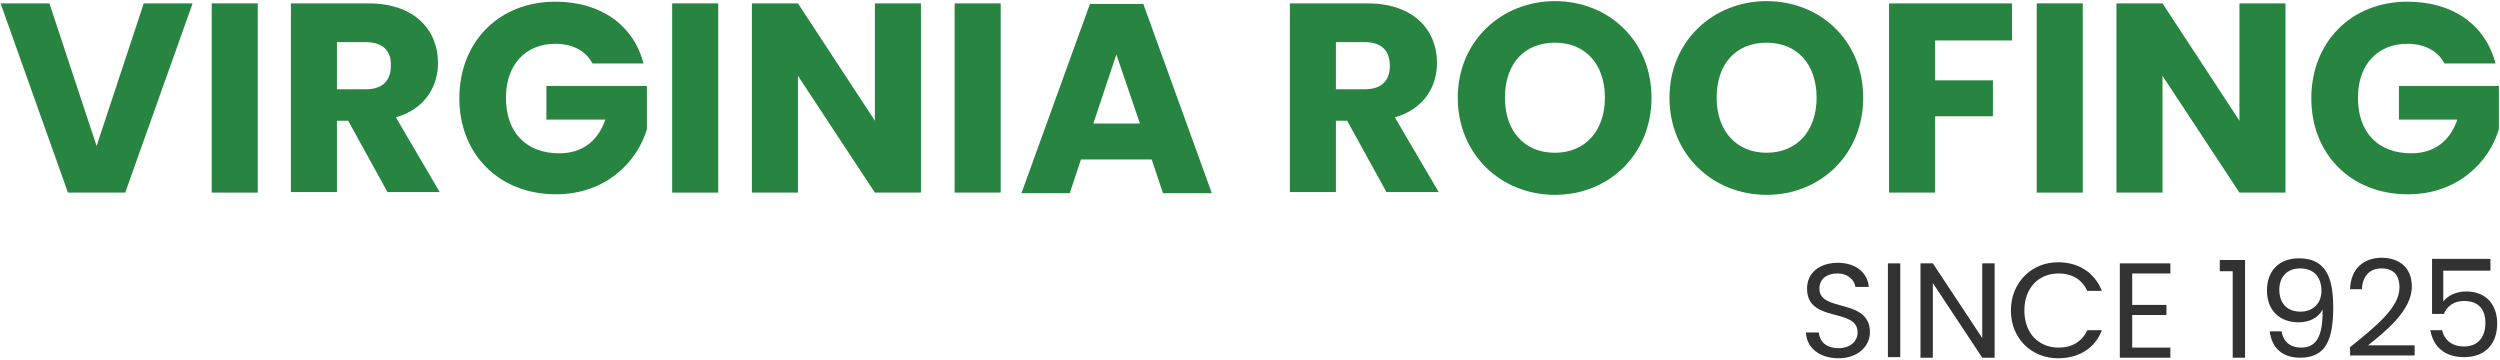 <?xml version="1.0" encoding="utf-8"?>
<!-- Generator: Adobe Illustrator 19.0.0, SVG Export Plug-In . SVG Version: 6.00 Build 0)  -->
<svg version="1.1" id="Layer_1" xmlns="http://www.w3.org/2000/svg" xmlns:xlink="http://www.w3.org/1999/xlink" x="0px" y="0px"
	 viewBox="0 0 445.2 64.1" style="enable-background:new 0 0 445.2 64.1;" xml:space="preserve">
<style type="text/css">
	.st0{fill:#333232;}
	.st1{fill:#288541;}
</style>
<g id="XMLID_154_">
	<path id="XMLID_156_" class="st0" d="M327.4,63.8c-3.4,0-5.7-1.9-5.8-4.6h2.3c0.1,1.4,1.1,2.8,3.5,2.8c2.1,0,3.4-1.2,3.4-2.8
		c0-4.5-9-1.6-9-7.8c0-2.8,2.2-4.6,5.5-4.6c3.2,0,5.3,1.8,5.5,4.3h-2.4c-0.1-1.1-1.2-2.4-3.2-2.4c-1.8,0-3.2,0.9-3.2,2.7
		c0,4.3,9,1.6,9,7.8C333,61.5,331,63.8,327.4,63.8z"/>
	<path id="XMLID_158_" class="st0" d="M336.2,46.9h2.2v16.7h-2.2V46.9z"/>
	<path id="XMLID_160_" class="st0" d="M355.2,46.9v16.8H353l-8.8-13.3v13.3h-2.2V46.9h2.2l8.8,13.3V46.9H355.2z"/>
	<path id="XMLID_162_" class="st0" d="M366.5,46.7c3.6,0,6.5,1.8,7.8,5.1h-2.6c-0.9-2-2.7-3.1-5.1-3.1c-3.5,0-6.1,2.5-6.1,6.6
		c0,4.1,2.6,6.6,6.1,6.6c2.4,0,4.2-1.1,5.1-3.1h2.6c-1.2,3.2-4.1,5-7.8,5c-4.7,0-8.4-3.5-8.4-8.5C358.1,50.3,361.8,46.7,366.5,46.7z
		"/>
	<path id="XMLID_164_" class="st0" d="M386.5,48.7h-6.8v5.6h6.1v1.8h-6.1v5.8h6.8v1.8h-9V46.9h9V48.7z"/>
	<path id="XMLID_166_" class="st0" d="M397.6,48.3h-2.3v-2h4.5v17.4h-2.2V48.3z"/>
	<path id="XMLID_168_" class="st0" d="M406.3,59c0.3,1.8,1.5,2.9,3.5,2.9c2.5,0,3.9-1.7,3.8-6.8c-0.7,1.5-2.4,2.3-4.3,2.3
		c-3.2,0-5.6-2-5.6-5.7c0-3.3,2-5.7,5.7-5.7c4.7,0,6.1,3.3,6.1,8.7c0,5.8-1.3,9-5.9,9c-3.5,0-5.1-2.1-5.4-4.7H406.3z M413.4,51.8
		c0-2.4-1.3-4-3.8-4c-2.3,0-3.7,1.5-3.7,3.8c0,2.2,1.2,3.9,3.8,3.9C411.8,55.5,413.4,54.1,413.4,51.8z"/>
	<path id="XMLID_171_" class="st0" d="M418.4,61.9c4.6-3.7,8.9-7.1,8.9-10.7c0-1.9-0.8-3.4-3.2-3.4c-2.3,0-3.4,1.6-3.5,3.7h-2.1
		c0.1-3.7,2.5-5.6,5.6-5.6c3.3,0,5.4,1.9,5.4,5.1c0,4.3-4.7,8-7.8,10.5h8.3v1.8h-11.5V61.9z"/>
	<path id="XMLID_173_" class="st0" d="M443.5,46.3v1.9h-8.4v5.5c0.7-1,2.3-1.8,4-1.8c4.2,0,5.6,3,5.6,5.7c0,3.4-1.9,6-5.9,6
		c-3.5,0-5.5-1.9-6-4.8h2.1c0.4,1.8,1.8,2.9,3.9,2.9c2.6,0,3.8-1.8,3.8-4.2c0-2.5-1.3-3.9-3.8-3.9c-1.8,0-3,0.9-3.6,2.3h-2.1v-9.8
		H443.5z"/>
</g>
<g id="XMLID_200_">
	<path id="XMLID_16_" class="st1" d="M25.6,0.6h8.7l-12,33.7H12.1L0.1,0.6h8.7l8.4,25.4L25.6,0.6z"/>
	<path id="XMLID_18_" class="st1" d="M37.7,0.6h8.2v33.7h-8.2V0.6z"/>
	<path id="XMLID_20_" class="st1" d="M65.6,0.6C73.9,0.6,78,5.4,78,11.2c0,4.2-2.3,8.2-7.5,9.7l7.8,13.3H69l-7-12.7h-2v12.7h-8.2
		V0.6H65.6z M65.1,7.5h-5.1v8.4h5.1c3.1,0,4.5-1.6,4.5-4.2C69.7,9.1,68.2,7.5,65.1,7.5z"/>
	<path id="XMLID_23_" class="st1" d="M114.6,11.3h-9.1c-1.2-2.3-3.6-3.5-6.6-3.5c-5.3,0-8.8,3.7-8.8,9.6c0,6.2,3.6,9.9,9.5,9.9
		c4.1,0,6.9-2.2,8.2-6H97.3v-6h17.9V23c-1.7,5.8-7.3,11.6-16.2,11.6c-10.1,0-17.2-7.1-17.2-17.1S88.8,0.3,98.9,0.3
		C106.9,0.3,112.8,4.4,114.6,11.3z"/>
	<path id="XMLID_25_" class="st1" d="M119.7,0.6h8.2v33.7h-8.2V0.6z"/>
	<path id="XMLID_27_" class="st1" d="M164,0.6v33.7h-8.2l-13.7-20.8v20.8h-8.2V0.6h8.2l13.7,20.9V0.6H164z"/>
	<path id="XMLID_29_" class="st1" d="M170,0.6h8.2v33.7H170V0.6z"/>
	<path id="XMLID_31_" class="st1" d="M205.1,28.4h-12.6l-2,6h-8.6l12.2-33.7h9.5l12.2,33.7h-8.7L205.1,28.4z M198.8,9.7L194.7,22
		h8.3L198.8,9.7z"/>
	<path id="XMLID_34_" class="st1" d="M243.5,0.6c8.3,0,12.4,4.8,12.4,10.6c0,4.2-2.3,8.2-7.5,9.7l7.8,13.3h-9.3l-7-12.7h-2v12.7
		h-8.2V0.6H243.5z M243,7.5h-5.1v8.4h5.1c3.1,0,4.5-1.6,4.5-4.2C247.5,9.1,246.1,7.5,243,7.5z"/>
	<path id="XMLID_37_" class="st1" d="M276.9,34.7c-9.6,0-17.3-7.2-17.3-17.3s7.8-17.2,17.3-17.2c9.6,0,17.2,7.1,17.2,17.2
		S286.5,34.7,276.9,34.7z M276.9,27.2c5.4,0,8.9-3.9,8.9-9.8c0-6-3.5-9.8-8.9-9.8c-5.5,0-8.9,3.8-8.9,9.8
		C268,23.3,271.4,27.2,276.9,27.2z"/>
	<path id="XMLID_203_" class="st1" d="M314.6,34.7c-9.6,0-17.3-7.2-17.3-17.3s7.8-17.2,17.3-17.2c9.6,0,17.2,7.1,17.2,17.2
		S324.2,34.7,314.6,34.7z M314.6,27.2c5.4,0,8.9-3.9,8.9-9.8c0-6-3.5-9.8-8.9-9.8c-5.5,0-8.9,3.8-8.9,9.8
		C305.7,23.3,309.2,27.2,314.6,27.2z"/>
	<path id="XMLID_206_" class="st1" d="M336.4,0.6h21.9v6.6h-13.7v7.1h10.3v6.4h-10.3v13.6h-8.2V0.6z"/>
	<path id="XMLID_208_" class="st1" d="M362.7,0.6h8.2v33.7h-8.2V0.6z"/>
	<path id="XMLID_210_" class="st1" d="M407,0.6v33.7h-8.2l-13.7-20.8v20.8h-8.2V0.6h8.2l13.7,20.9V0.6H407z"/>
	<path id="XMLID_212_" class="st1" d="M444.4,11.3h-9.1c-1.2-2.3-3.6-3.5-6.6-3.5c-5.3,0-8.8,3.7-8.8,9.6c0,6.2,3.6,9.9,9.5,9.9
		c4.1,0,6.9-2.2,8.2-6h-10.4v-6H445V23c-1.7,5.8-7.3,11.6-16.2,11.6c-10.1,0-17.2-7.1-17.2-17.1s7.1-17.2,17.1-17.2
		C436.8,0.3,442.6,4.4,444.4,11.3z"/>
</g>
</svg>
